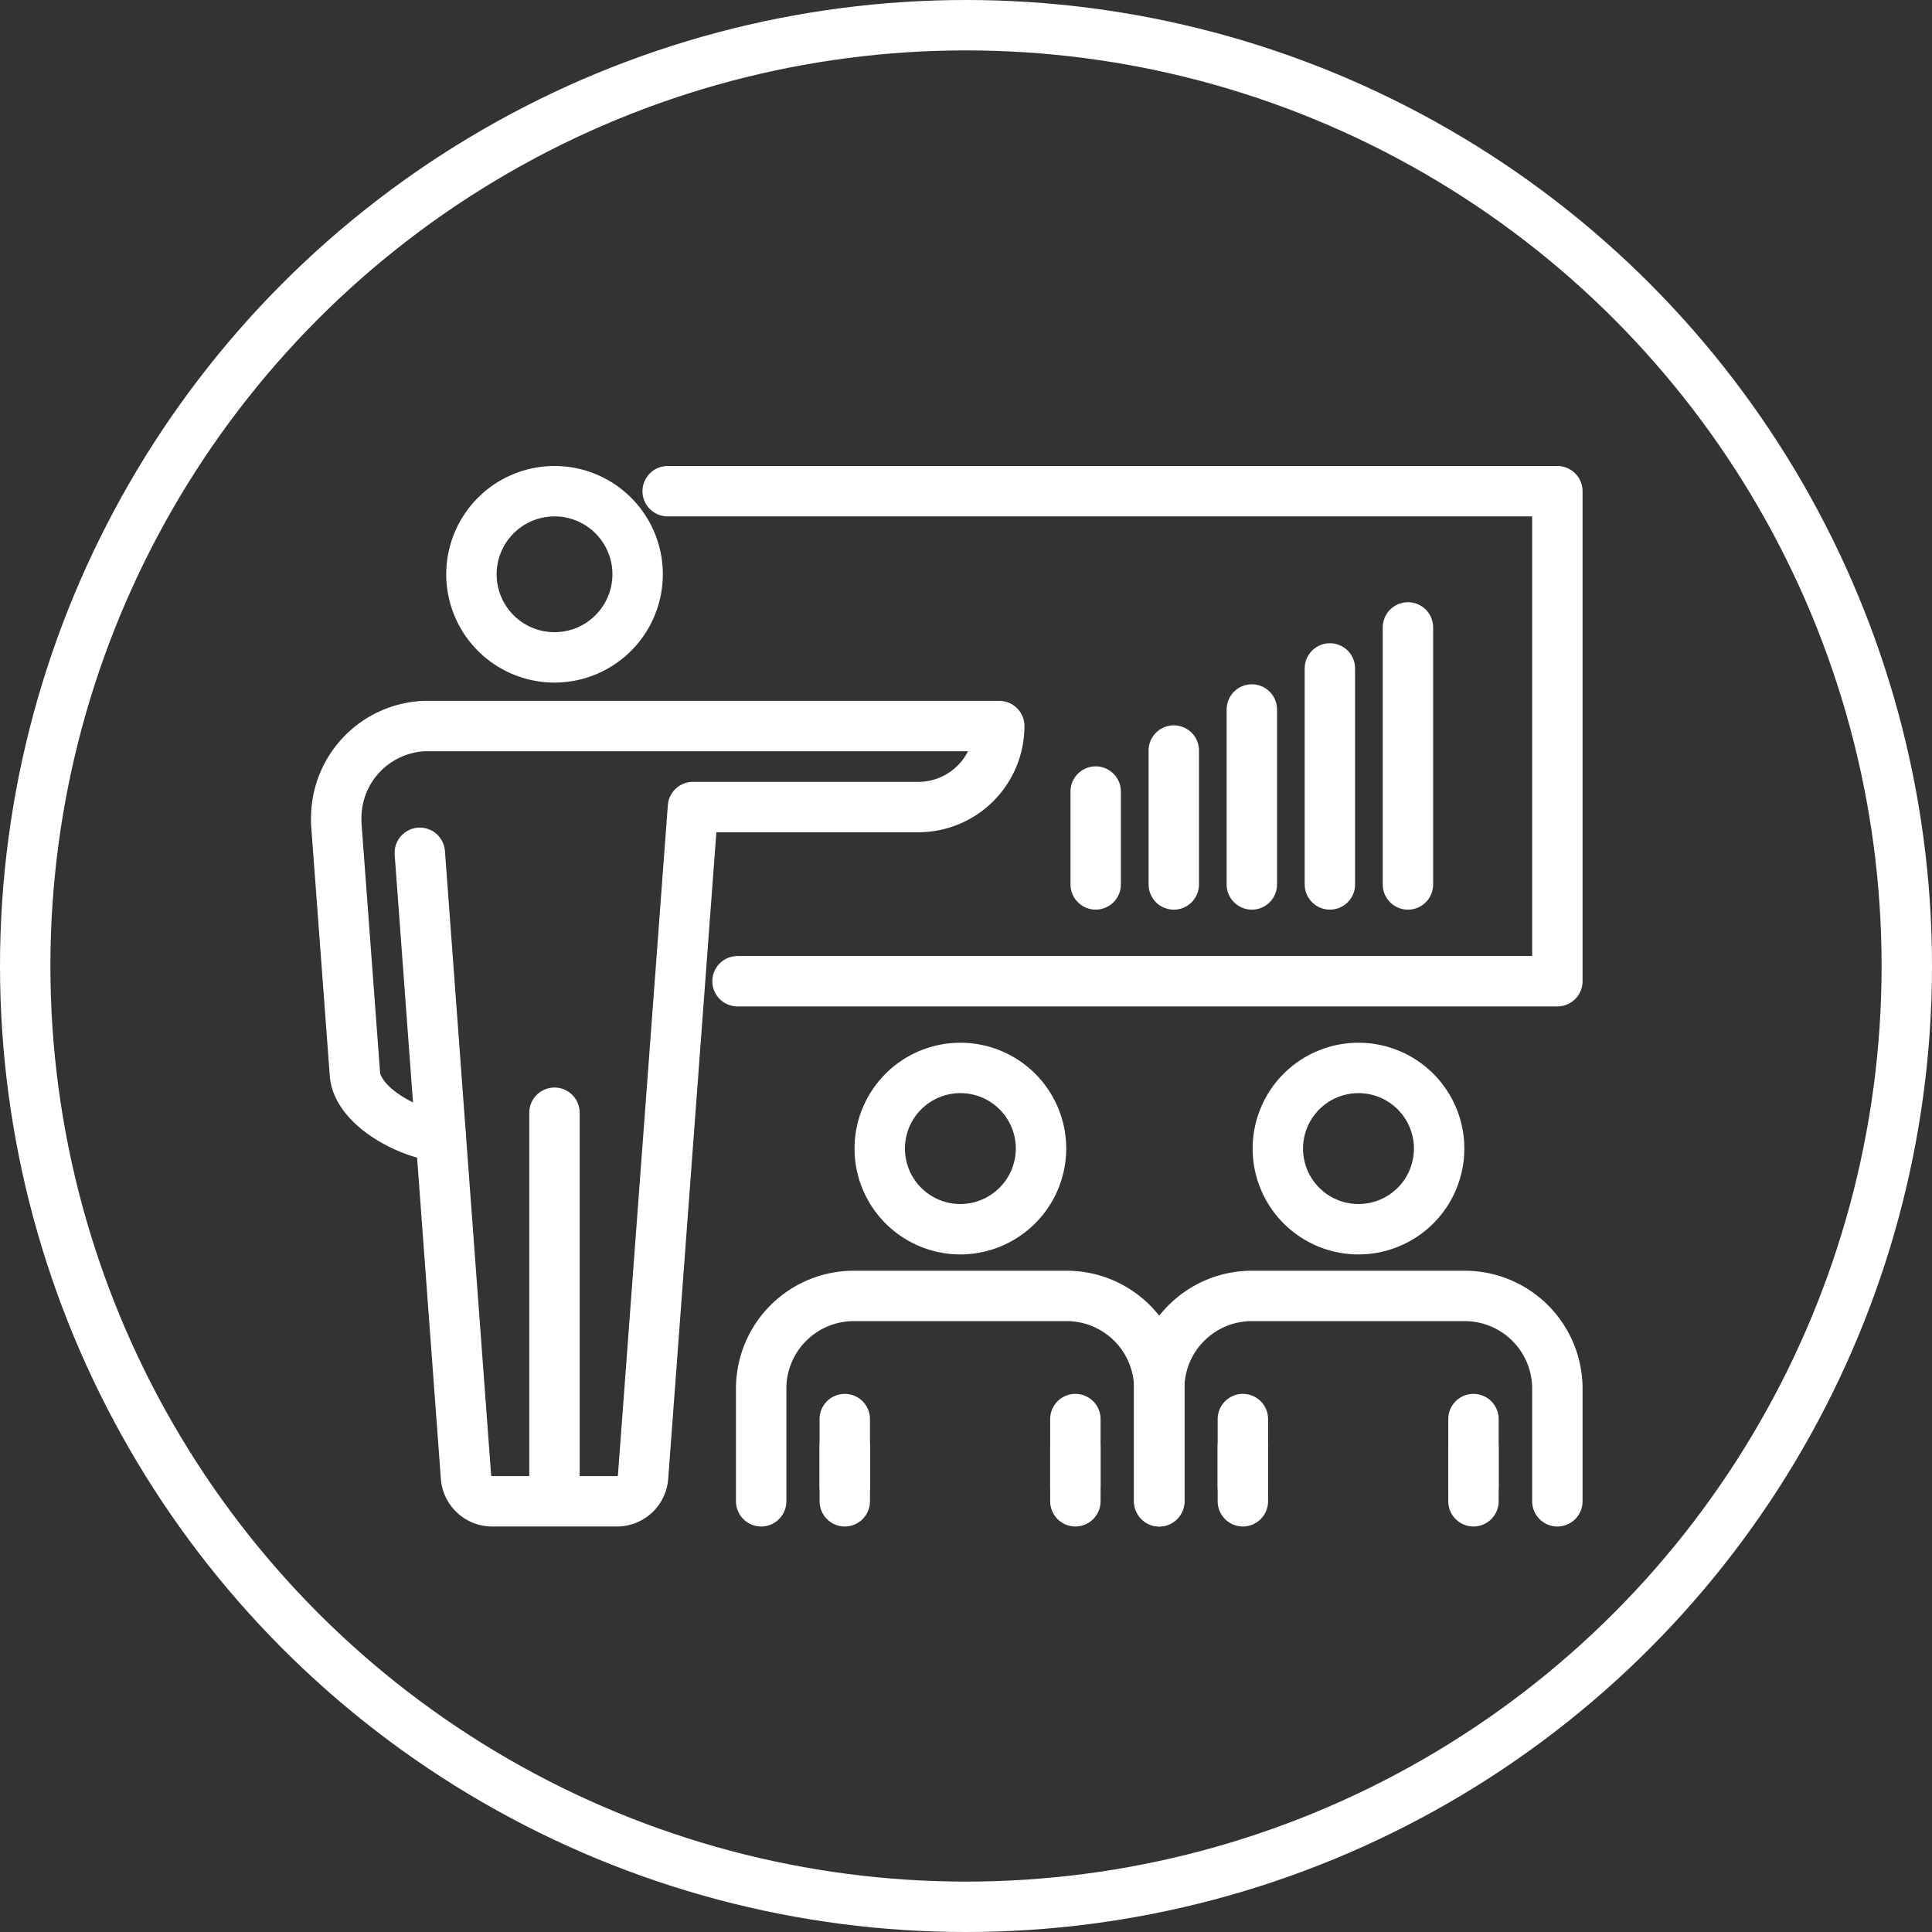 <svg xmlns="http://www.w3.org/2000/svg" width="57.5" height="57.5" viewBox="0 0 57.5 57.5"><rect x="0" y="0" width="57.5" height="57.5" fill="#333333" stroke="none"/><g id="Group_592" data-name="Group 592" transform="translate(-1357.542 -333.841)"><g id="Group_591" data-name="Group 591"><g id="Group_590" data-name="Group 590"><path id="Path_5335" data-name="Path 5335" d="M1377.413,348.46h26.479v14.584h-24.4" fill="none" stroke="#fff" stroke-linecap="round" stroke-linejoin="round" stroke-width="1.5"></path><path id="Path_5336" data-name="Path 5336" d="M1374.046,353.406a2.473,2.473,0,1,1,2.473-2.472A2.475,2.475,0,0,1,1374.046,353.406Z" fill="none" stroke="#fff" stroke-linecap="round" stroke-linejoin="round" stroke-width="1.5"></path><path id="Path_5337" data-name="Path 5337" d="M1378.166,357.861l-1.485,19.938a.781.781,0,0,1-.757.723h-3.756a.781.781,0,0,1-.757-.723l-.75-10.13c-.041,0-.084-.009-.129-.016-.982-.145-2.346-.933-2.426-1.834l-.557-7.475c0-.063,0-.1,0-.13a2.741,2.741,0,0,1,2.616-2.764h17.116a2.411,2.411,0,0,1-2.412,2.411h-6.7" fill="none" stroke="#fff" stroke-linecap="round" stroke-linejoin="round" stroke-width="1.5"></path><line id="Line_139" data-name="Line 139" y2="11.245" transform="translate(1374.044 366.958)" fill="none" stroke="#fff" stroke-linecap="round" stroke-linejoin="round" stroke-width="1.5"></line><line id="Line_140" data-name="Line 140" x1="0.625" y1="8.447" transform="translate(1370.036 359.222)" fill="none" stroke="#fff" stroke-linecap="round" stroke-linejoin="round" stroke-width="1.5"></line><path id="Path_5338" data-name="Path 5338" d="M1386.125,370.425a2.4,2.4,0,1,1,2.4-2.4A2.406,2.406,0,0,1,1386.125,370.425Z" fill="none" stroke="#fff" stroke-linecap="round" stroke-linejoin="round" stroke-width="1.5"></path><path id="Path_5339" data-name="Path 5339" d="M1392.044,378.522v-3.353a2.759,2.759,0,0,0-2.759-2.759h-6.331a2.758,2.758,0,0,0-2.758,2.759v3.353" fill="none" stroke="#fff" stroke-linecap="round" stroke-linejoin="round" stroke-width="1.5"></path><line id="Line_141" data-name="Line 141" y2="1.634" transform="translate(1382.684 376.888)" fill="none" stroke="#fff" stroke-linecap="round" stroke-linejoin="round" stroke-width="1.5"></line><line id="Line_142" data-name="Line 142" y2="1.634" transform="translate(1389.547 376.888)" fill="none" stroke="#fff" stroke-linecap="round" stroke-linejoin="round" stroke-width="1.5"></line><line id="Line_143" data-name="Line 143" y2="2.01" transform="translate(1382.684 376.075)" fill="none" stroke="#fff" stroke-linecap="round" stroke-linejoin="round" stroke-width="1.5"></line><line id="Line_144" data-name="Line 144" y2="2.01" transform="translate(1389.547 376.075)" fill="none" stroke="#fff" stroke-linecap="round" stroke-linejoin="round" stroke-width="1.5"></line><path id="Path_5340" data-name="Path 5340" d="M1397.973,370.425a2.4,2.4,0,1,1,2.4-2.4A2.4,2.4,0,0,1,1397.973,370.425Z" fill="none" stroke="#fff" stroke-linecap="round" stroke-linejoin="round" stroke-width="1.5"></path><path id="Path_5341" data-name="Path 5341" d="M1403.892,378.522v-3.353a2.759,2.759,0,0,0-2.759-2.759H1394.8a2.759,2.759,0,0,0-2.758,2.759v3.353" fill="none" stroke="#fff" stroke-linecap="round" stroke-linejoin="round" stroke-width="1.5"></path><line id="Line_145" data-name="Line 145" y2="1.634" transform="translate(1394.532 376.888)" fill="none" stroke="#fff" stroke-linecap="round" stroke-linejoin="round" stroke-width="1.5"></line><line id="Line_146" data-name="Line 146" y2="1.634" transform="translate(1401.395 376.888)" fill="none" stroke="#fff" stroke-linecap="round" stroke-linejoin="round" stroke-width="1.5"></line><line id="Line_147" data-name="Line 147" y2="2.01" transform="translate(1394.532 376.075)" fill="none" stroke="#fff" stroke-linecap="round" stroke-linejoin="round" stroke-width="1.5"></line><line id="Line_148" data-name="Line 148" y2="2.01" transform="translate(1401.395 376.075)" fill="none" stroke="#fff" stroke-linecap="round" stroke-linejoin="round" stroke-width="1.5"></line><line id="Line_149" data-name="Line 149" y2="2.764" transform="translate(1390.152 357.399)" fill="none" stroke="#fff" stroke-linecap="round" stroke-linejoin="round" stroke-width="1.5"></line><line id="Line_150" data-name="Line 150" y2="3.986" transform="translate(1392.476 356.178)" fill="none" stroke="#fff" stroke-linecap="round" stroke-linejoin="round" stroke-width="1.5"></line><line id="Line_151" data-name="Line 151" y2="5.207" transform="translate(1394.799 354.957)" fill="none" stroke="#fff" stroke-linecap="round" stroke-linejoin="round" stroke-width="1.5"></line><line id="Line_152" data-name="Line 152" y2="6.428" transform="translate(1397.122 353.735)" fill="none" stroke="#fff" stroke-linecap="round" stroke-linejoin="round" stroke-width="1.5"></line><line id="Line_153" data-name="Line 153" y2="7.65" transform="translate(1399.445 352.514)" fill="none" stroke="#fff" stroke-linecap="round" stroke-linejoin="round" stroke-width="1.5"></line></g><circle id="Ellipse_21" data-name="Ellipse 21" cx="28" cy="28" r="28" transform="translate(1358.292 334.591)" fill="none" stroke="#fff" stroke-linecap="round" stroke-linejoin="round" stroke-width="1.5"></circle></g></g></svg>